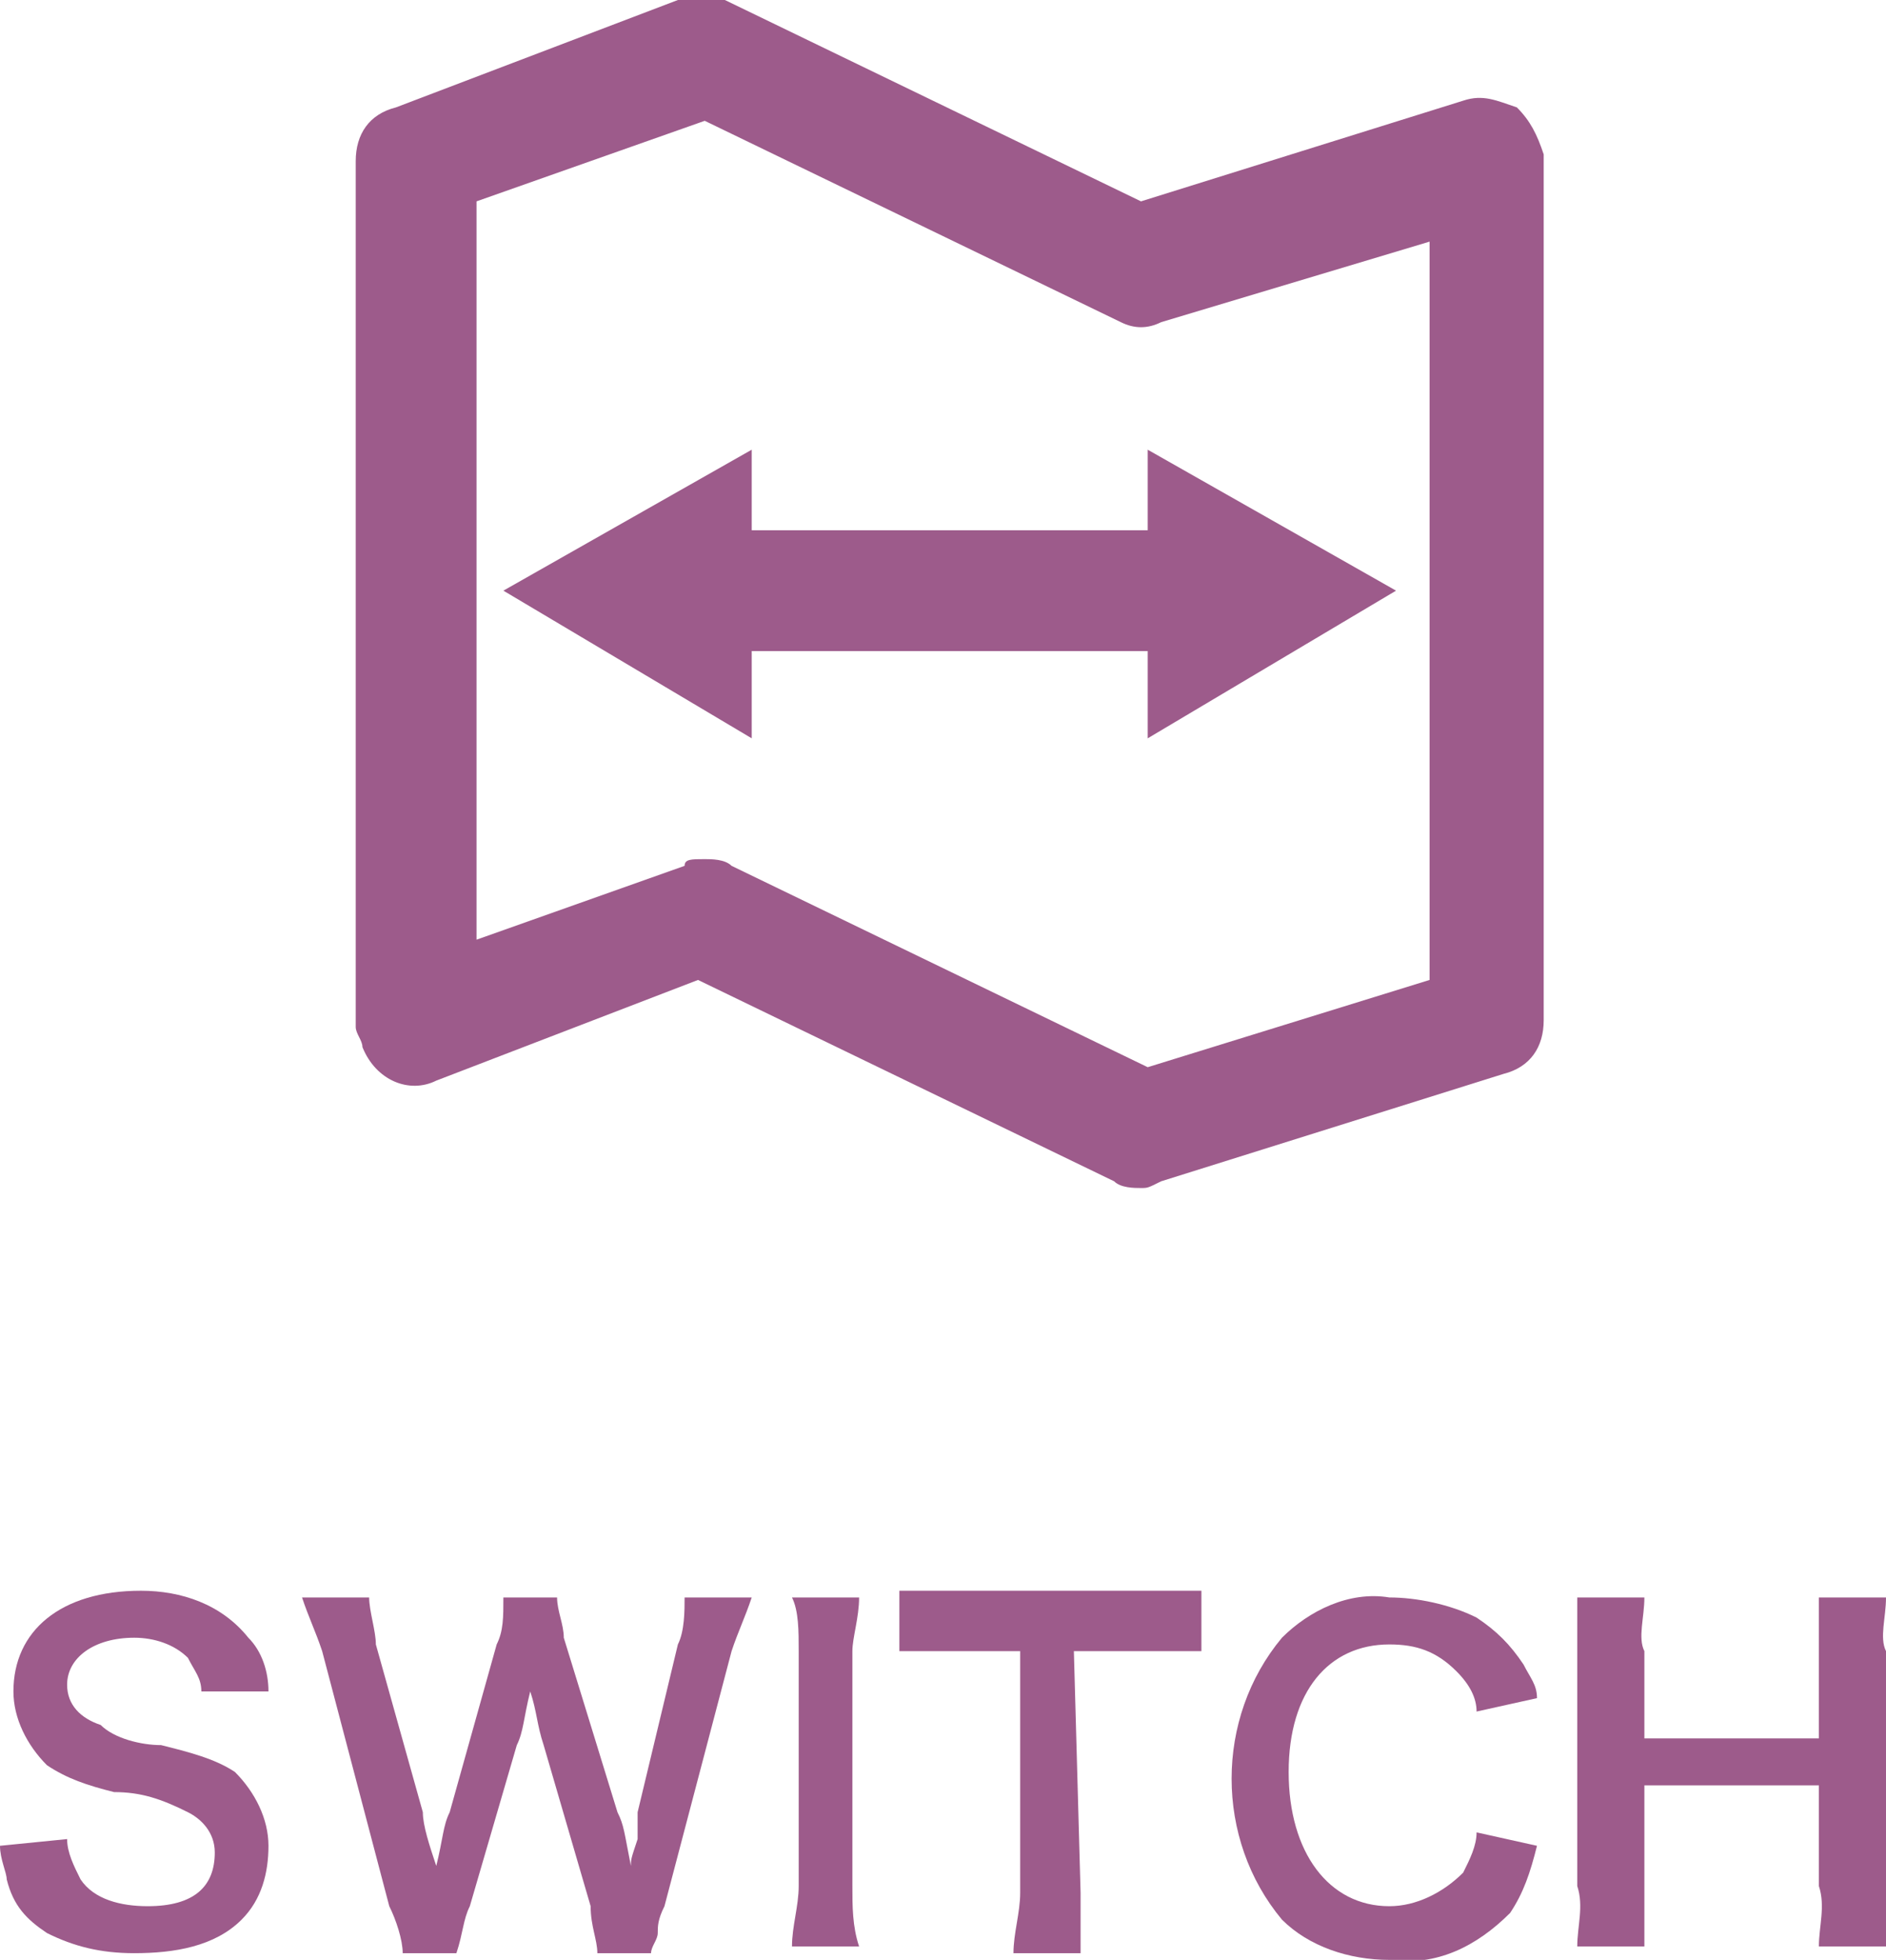 <?xml version="1.0" encoding="utf-8"?>
<!-- Generator: Adobe Illustrator 25.0.0, SVG Export Plug-In . SVG Version: 6.00 Build 0)  -->
<svg version="1.1" id="レイヤー_1" xmlns="http://www.w3.org/2000/svg" xmlns:xlink="http://www.w3.org/1999/xlink" x="0px"
	 y="0px" viewBox="0 0 28.1 29.2" style="enable-background:new 0 0 28.1 29.2;" xml:space="preserve">
<style type="text/css">
	.st0{fill:#9D5B8B;}
</style>
<g>
	<path class="st0" d="M1,27.4c0,0.2,0.1,0.4,0.2,0.6c0.2,0.3,0.6,0.4,1,0.4c0.7,0,1-0.3,1-0.8c0-0.3-0.2-0.5-0.4-0.6
		c-0.4-0.2-0.7-0.3-1.1-0.3c-0.4-0.1-0.7-0.2-1-0.4c-0.3-0.3-0.5-0.7-0.5-1.1c0-0.9,0.7-1.5,1.9-1.5c0.6,0,1.2,0.2,1.6,0.7
		C3.9,24.6,4,24.9,4,25.2H3c0-0.2-0.1-0.3-0.2-0.5c-0.2-0.2-0.5-0.3-0.8-0.3c-0.6,0-1,0.3-1,0.7c0,0.3,0.2,0.5,0.5,0.6
		C1.7,25.9,2.1,26,2.4,26c0.4,0.1,0.8,0.2,1.1,0.4C3.8,26.7,4,27.1,4,27.5s-0.1,0.8-0.4,1.1c-0.4,0.4-1,0.5-1.6,0.5
		c-0.5,0-0.9-0.1-1.3-0.3c-0.3-0.2-0.5-0.4-0.6-0.8c0-0.1-0.1-0.3-0.1-0.5L1,27.4z"/>
	<path class="st0" d="M8.9,29.1c0-0.2-0.1-0.4-0.1-0.7L8.1,26C8,25.7,8,25.5,7.9,25.2c-0.1,0.4-0.1,0.6-0.2,0.8L7,28.4
		c-0.1,0.2-0.1,0.4-0.2,0.7H6c0-0.2-0.1-0.5-0.2-0.7l-1-3.8c-0.1-0.3-0.2-0.5-0.3-0.8h1c0,0.2,0.1,0.5,0.1,0.7L6.3,27
		c0,0.2,0.1,0.5,0.2,0.8c0.1-0.4,0.1-0.6,0.2-0.8l0.7-2.5c0.1-0.2,0.1-0.4,0.1-0.7h0.8c0,0.2,0.1,0.4,0.1,0.6L9.2,27
		c0.1,0.2,0.1,0.3,0.2,0.8c0-0.1,0-0.1,0.1-0.4V27l0.6-2.5c0.1-0.2,0.1-0.5,0.1-0.7h1c-0.1,0.3-0.2,0.5-0.3,0.8l-1,3.8
		c-0.1,0.2-0.1,0.3-0.1,0.4S9.7,29,9.7,29.1H8.9z"/>
	<path class="st0" d="M12.8,23.8c0,0.3-0.1,0.6-0.1,0.8v3.5c0,0.3,0,0.6,0.1,0.9h-1c0-0.3,0.1-0.6,0.1-0.9v-3.5c0-0.3,0-0.6-0.1-0.8
		H12.8z"/>
	<path class="st0" d="M16.1,28.2v0.9h-1c0-0.3,0.1-0.6,0.1-0.9v-3.6h-0.9c-0.3,0-0.6,0-0.9,0v-0.9h0.9h2.6h1v0.9c-0.3,0-0.7,0-1,0
		H16L16.1,28.2z"/>
	<path class="st0" d="M22.9,27.5c-0.1,0.4-0.2,0.7-0.4,1c-0.5,0.5-1.1,0.8-1.8,0.7c-0.6,0-1.2-0.2-1.6-0.6c-1-1.2-1-3,0-4.2
		c0.4-0.4,1-0.7,1.6-0.6c0.4,0,0.9,0.1,1.3,0.3c0.3,0.2,0.5,0.4,0.7,0.7c0.1,0.2,0.2,0.3,0.2,0.5L22,25.5c0-0.2-0.1-0.4-0.3-0.6
		c-0.3-0.3-0.6-0.4-1-0.4c-0.9,0-1.5,0.7-1.5,1.9s0.6,2,1.5,2c0.4,0,0.8-0.2,1.1-0.5c0.1-0.2,0.2-0.4,0.2-0.6L22.9,27.5z"/>
	<path class="st0" d="M28.1,23.8c0,0.3-0.1,0.6,0,0.8v3.5V29h-1c0-0.3,0.1-0.6,0-0.9v-1.5h-2.6v1.5V29h-1c0-0.3,0.1-0.6,0-0.9v-3.5
		c0-0.3,0-0.6,0-0.8h1c0,0.3-0.1,0.6,0,0.8v1.3h2.6v-1.3c0-0.3,0-0.6,0-0.8C27.1,23.8,28.1,23.8,28.1,23.8z"/>
</g>
<path class="st0" d="M17,17.7c-0.1,0-0.3,0-0.4-0.1l-6.2-3l-3.9,1.5c-0.4,0.2-0.9,0-1.1-0.5c0-0.1-0.1-0.2-0.1-0.3V2.4
	c0-0.4,0.2-0.7,0.6-0.8L10.1,0h0.7L17,3l4.8-1.5c0.3-0.1,0.5,0,0.8,0.1C22.8,1.8,22.9,2,23,2.3v12.9c0,0.4-0.2,0.7-0.6,0.8l-5.1,1.6
	C17.1,17.7,17.1,17.7,17,17.7z M10.5,12.8c0.1,0,0.3,0,0.4,0.1l6.2,3l4.2-1.3v-11l-4,1.2c-0.2,0.1-0.4,0.1-0.6,0l-6.2-3L7.1,3v11
	l3.1-1.1C10.2,12.8,10.3,12.8,10.5,12.8z"/>
<path class="st0" d="M17.7,9.7h-7.1c-0.5-0.1-0.8-0.5-0.8-1c0-0.4,0.4-0.7,0.8-0.8h7.1c0.5-0.1,0.9,0.3,1,0.8s-0.3,0.9-0.8,1
	C17.8,9.7,17.8,9.7,17.7,9.7z"/>
<path class="st0" d="M11.2,11L7.5,8.8l3.7-2.1V11z"/>
<path class="st0" d="M17.1,11l3.7-2.2l-3.7-2.1V11z"/>
</svg>

